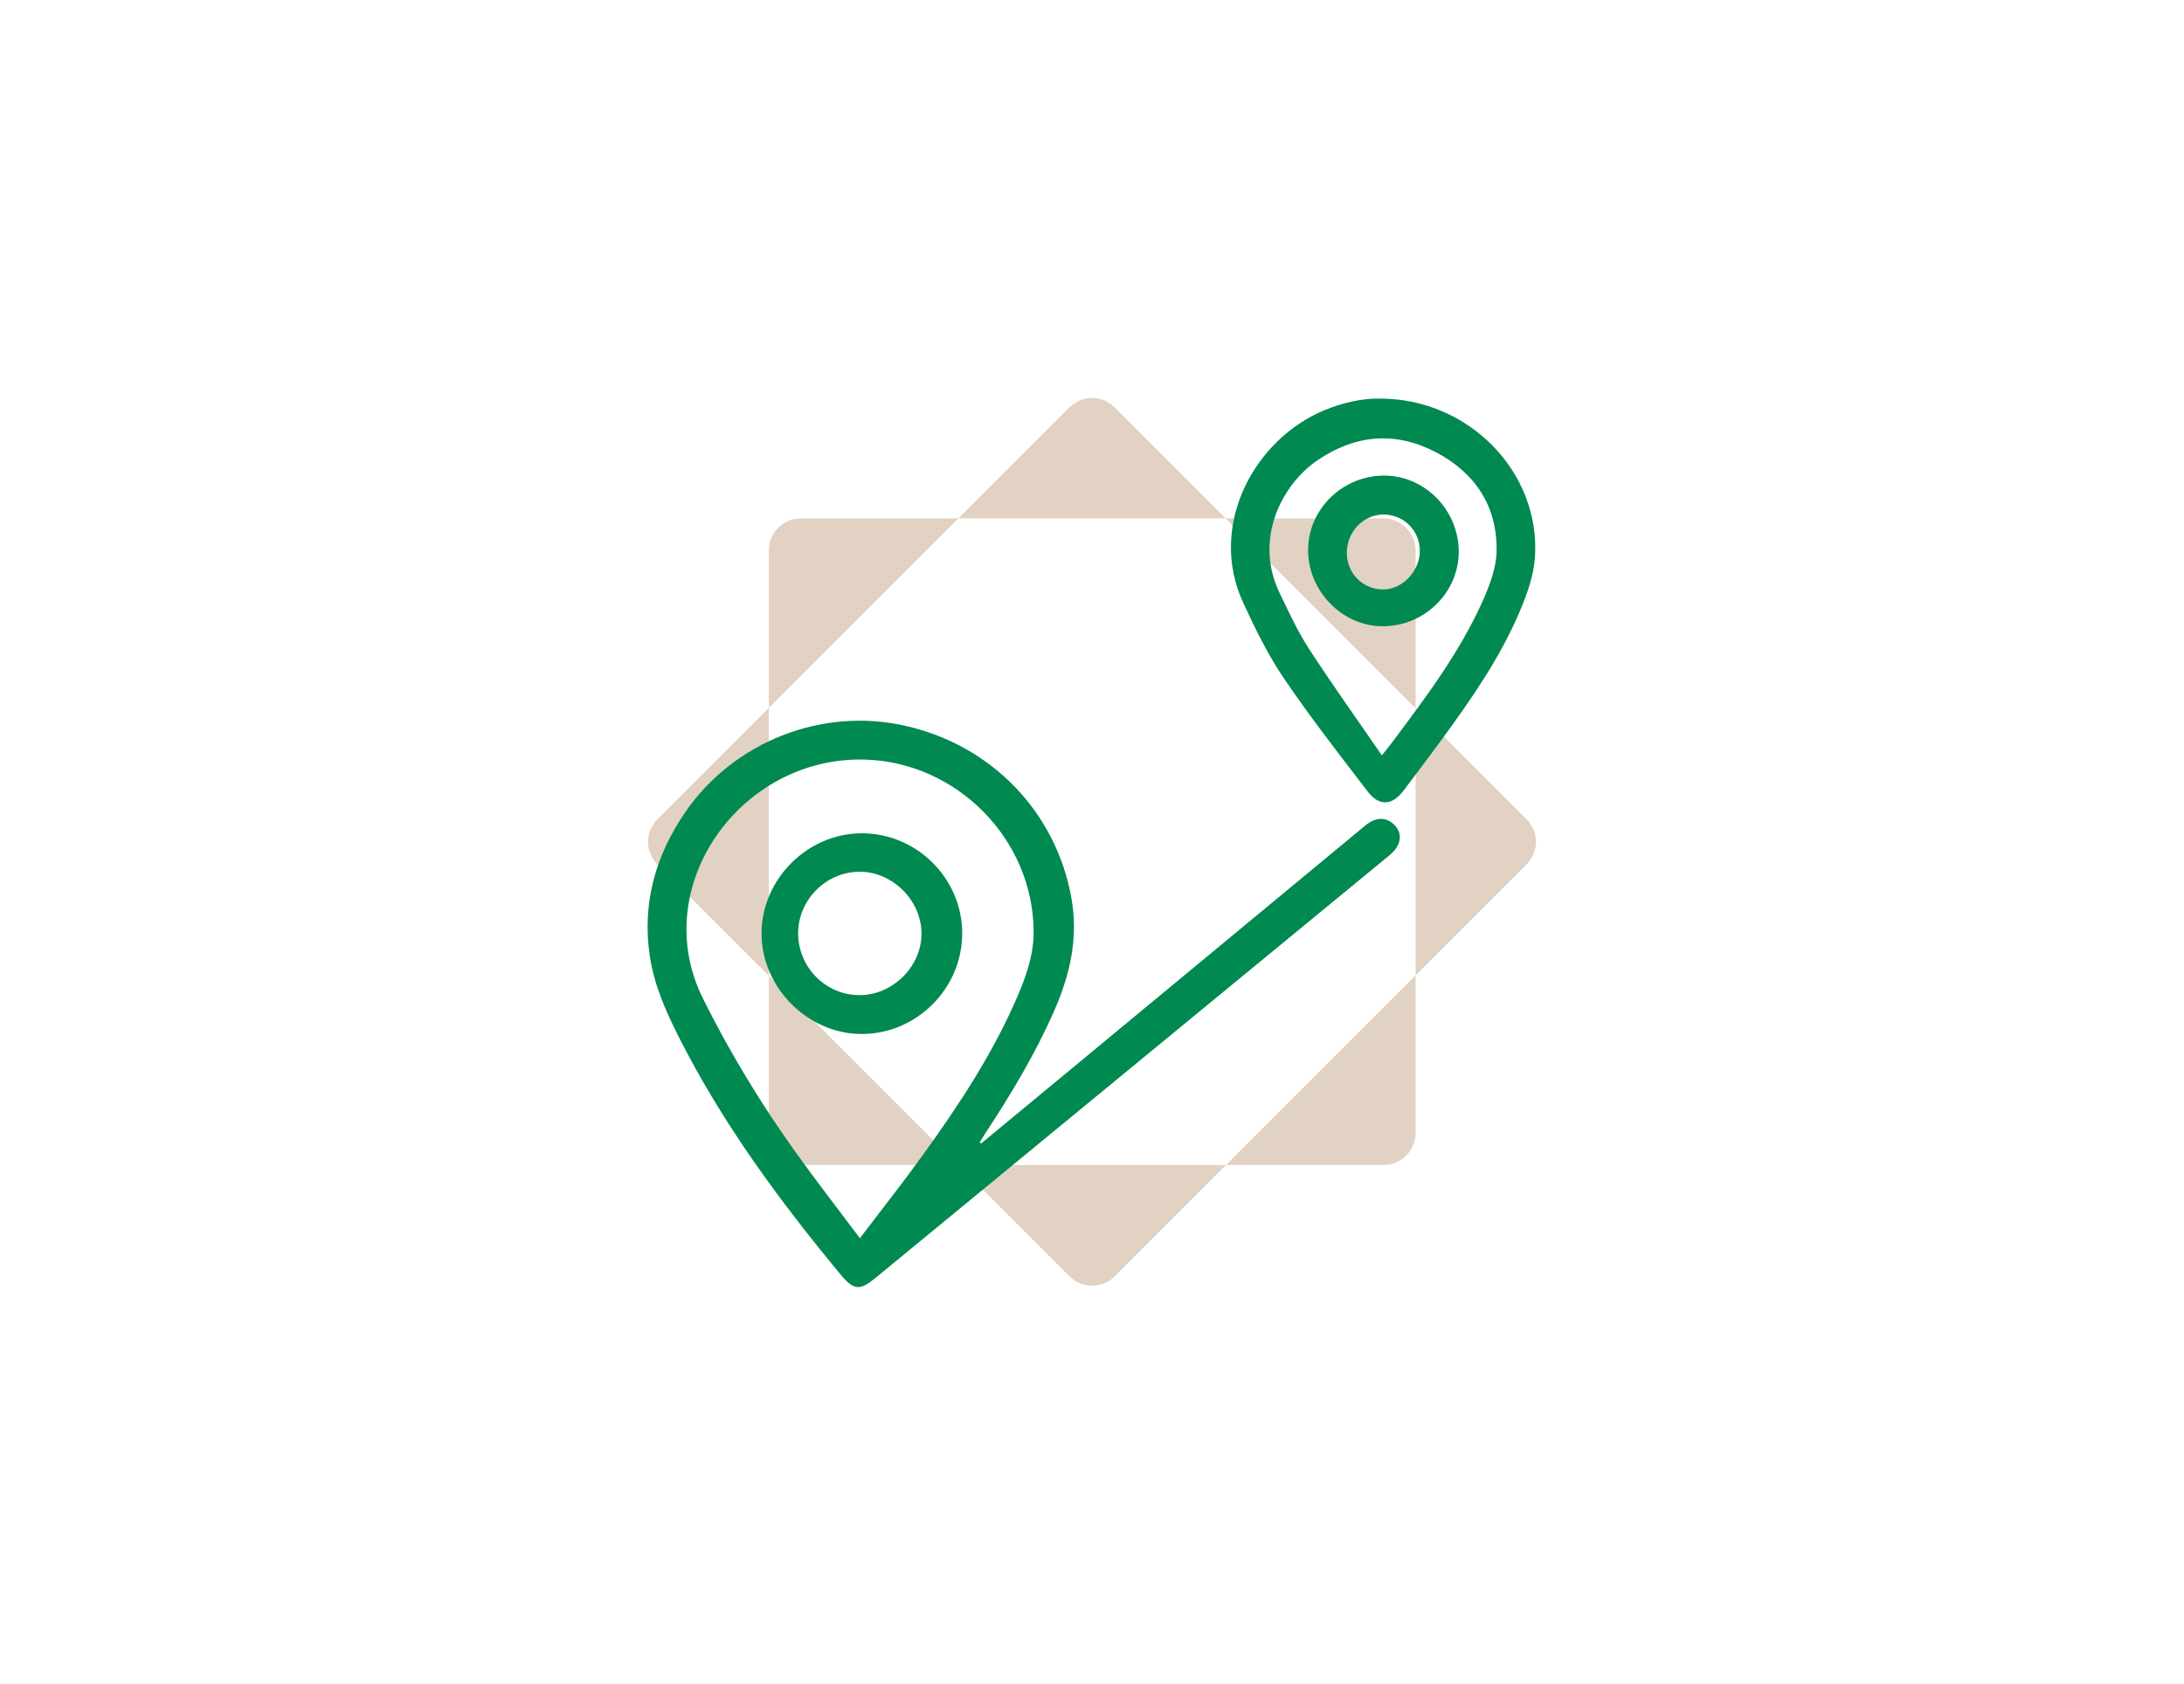 <?xml version="1.0" encoding="UTF-8"?>
<svg id="Layer_1" data-name="Layer 1" xmlns="http://www.w3.org/2000/svg" viewBox="0 0 1459 1125">
  <defs>
    <style>
      .cls-1 {
        fill: #e2d2c3;
      }

      .cls-1, .cls-2, .cls-3 {
        stroke-width: 0px;
      }

      .cls-2 {
        fill: #fff;
      }

      .cls-3 {
        fill: #008950;
      }
    </style>
  </defs>
  <rect class="cls-2" x="-14.91" y="-13.97" width="1480.27" height="1147.59"/>
  <g>
    <path class="cls-1" d="m513.6,651.99l126.41,126.41h-105.12c-11.83,0-21.28-9.46-21.28-21.29v-105.12Z"/>
    <path class="cls-1" d="m534.89,346.34h105.39l-126.67,126.68v-105.12c0-11.83,9.46-21.55,21.28-21.55Z"/>
    <path class="cls-1" d="m945.67,367.89v105.39l-126.94-126.94h105.39c11.83,0,21.55,9.72,21.55,21.55Z"/>
    <path class="cls-1" d="m818.99,778.4l126.68-126.68v105.39c0,11.83-9.73,21.29-21.55,21.29h-105.13Z"/>
    <path class="cls-1" d="m439.23,547.39l74.38-74.38v178.98l-74.38-74.38c-8.41-8.41-8.41-22.08,0-30.22Z"/>
    <path class="cls-1" d="m818.73,346.34h-178.45l74.11-74.11c8.41-8.41,22.08-8.41,30.23,0l74.11,74.11Z"/>
    <path class="cls-1" d="m640.01,778.4h178.98l-74.37,74.38c-8.15,8.41-21.82,8.41-30.23,0l-74.38-74.38Z"/>
    <path class="cls-1" d="m1019.77,577.61l-74.11,74.11v-178.45l74.11,74.11c8.41,8.15,8.41,21.81,0,30.22Z"/>
  </g>
  <g>
    <path class="cls-3" d="m655.42,764.04c19.09-15.79,38.18-31.56,57.26-47.36,66.45-55.02,132.9-110.04,199.35-165.07,7.32-6.06,14.72-5.94,20.2.34,4.94,5.66,3.53,13.3-3.88,19.41-37.02,30.51-74.11,60.94-111.16,91.41-77.37,63.63-154.75,127.26-232.11,190.91-10.7,8.81-14.67,8.65-23.69-2.26-41.05-49.63-79.12-101.32-108.2-159.1-8.53-16.94-16.21-34.38-19.06-53.25-5.31-35.15,3.64-67.25,23.54-96.23,32.57-47.42,91.37-70.38,146.83-57.95,57.95,12.99,100.9,57.61,111.23,115.02,4.77,26.5-.81,51.14-11.38,75.25-12.74,29.09-29.08,56.11-46.43,82.58-1.18,1.8-2.29,3.65-3.43,5.48.3.26.61.53.91.79Zm-80.97,63.27c14.63-19.28,28.63-36.96,41.81-55.24,24.41-33.85,47.41-68.61,63.83-107.22,5.77-13.57,10.52-27.49,10.42-42.53-.37-61.54-51.2-113.09-112.78-114.8-83-2.31-145.31,84.92-108.16,159.58,17.85,35.86,38.4,69.85,61.61,102.31,13.68,19.14,28.14,37.73,43.26,57.9Z"/>
    <path class="cls-3" d="m921.59,266.32c59.67-.17,107.63,49.24,103.82,106.01-.83,12.31-5.31,24.81-10.21,36.32-13.23,31.12-32.49,58.77-52.38,85.94-8.21,11.21-16.67,22.24-24.98,33.39-7.61,10.22-16.37,11.05-24.13.93-19.1-24.92-38.42-49.74-56.03-75.7-10.66-15.71-19.12-33.09-27.13-50.39-23.96-51.72,7.41-109.52,54.45-128.83,12.43-5.1,25.34-7.89,36.58-7.68Zm1.58,238.39c3.21-4.07,4.98-6.23,6.65-8.46,22.74-30.32,45.57-60.66,61.05-95.52,4.58-10.3,8.78-21.82,8.92-32.84.38-29.84-14.48-52.11-40.6-65.77-26.93-14.09-53.72-11.77-78.9,5.29-24,16.27-42.81,52.72-25.54,88.59,6.1,12.68,12,25.62,19.62,37.38,15.41,23.78,31.94,46.84,48.79,71.34Z"/>
    <path class="cls-3" d="m508.73,623.65c.05-36.32,30.89-67.01,67.2-66.88,36.79.14,66.95,30.38,66.86,67.05-.09,36.65-30.41,66.98-67.04,67.05-36.05.07-67.07-31.04-67.02-67.23Zm65.15,41.26c22.17.19,41.57-18.79,41.72-40.8.15-22.08-18.95-41.5-40.97-41.65-22.47-.15-41.32,18.46-41.43,40.9-.11,22.72,18.14,41.36,40.68,41.55Z"/>
    <path class="cls-3" d="m924.86,418.45c-26.77.62-50.13-21.99-50.98-49.32-.85-27.37,21.42-50.53,49.37-51.34,27.27-.79,50.48,21.67,51.24,49.56.74,27.34-21.7,50.46-49.63,51.1Zm-.7-74.65c-13.42.03-24.39,11.51-24.42,25.56-.03,13.8,10.81,24.63,24.5,24.48,12.9-.14,24.38-12.45,24.26-26.02-.12-13.48-10.82-24.05-24.34-24.03Z"/>
  </g>
</svg>